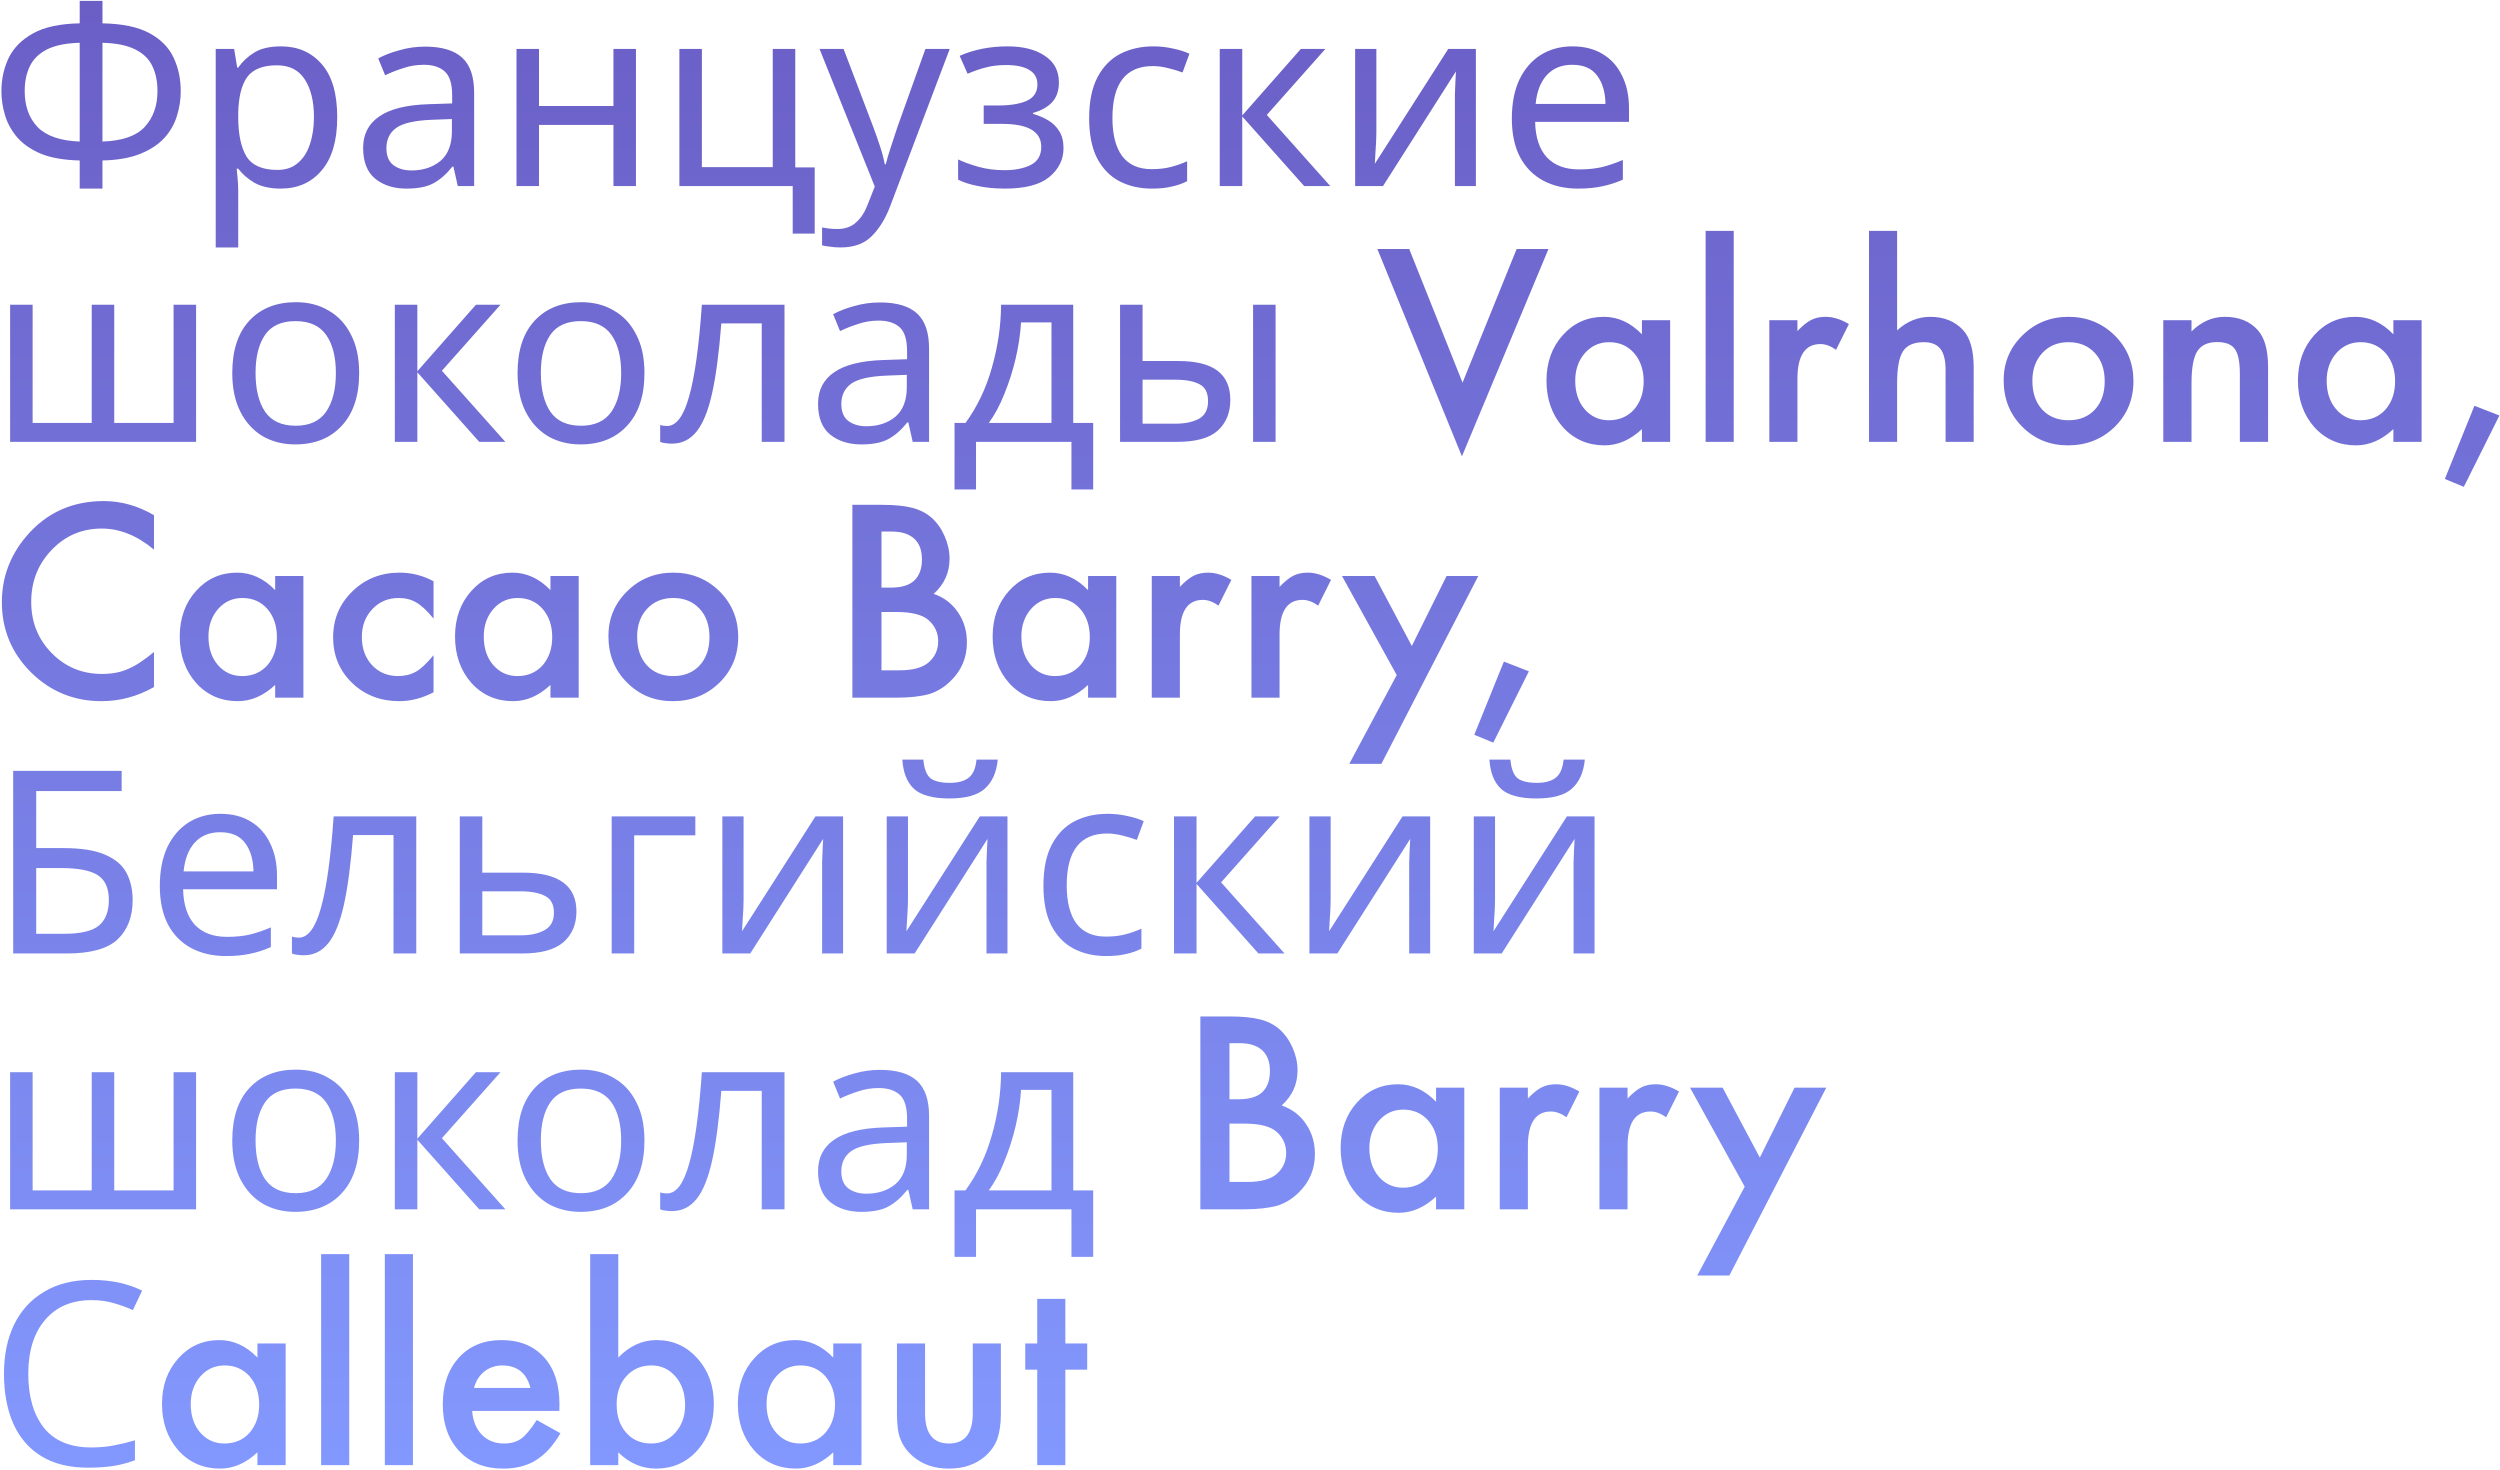 <?xml version="1.0" encoding="UTF-8"?> <svg xmlns="http://www.w3.org/2000/svg" width="1075" height="632" viewBox="0 0 1075 632" fill="none"> <path d="M44.06 10.04C52.567 10.187 59.277 11.58 64.19 14.22C69.103 16.86 72.587 20.38 74.64 24.78C76.693 29.107 77.72 33.947 77.72 39.3C77.72 42.82 77.17 46.34 76.07 49.86C75.043 53.307 73.247 56.46 70.68 59.32C68.113 62.107 64.667 64.38 60.34 66.14C56.013 67.9 50.587 68.853 44.06 69V81.1H34.27V69C27.597 68.853 22.06 67.9 17.66 66.14C13.333 64.307 9.923 61.96 7.43 59.1C4.937 56.167 3.177 52.977 2.15 49.53C1.123 46.083 0.61 42.673 0.61 39.3C0.61 34.093 1.637 29.327 3.69 25C5.817 20.6 9.337 17.043 14.25 14.33C19.163 11.617 25.837 10.187 34.27 10.04V0.36H44.06V10.04ZM34.27 18.4C28.403 18.547 23.71 19.5 20.19 21.26C16.743 23.02 14.287 25.44 12.82 28.52C11.353 31.527 10.62 35.083 10.62 39.19C10.62 45.643 12.49 50.813 16.23 54.7C20.043 58.513 26.057 60.567 34.27 60.86V18.4ZM44.06 60.86C52.567 60.567 58.617 58.477 62.21 54.59C65.877 50.63 67.71 45.497 67.71 39.19C67.71 35.01 66.977 31.417 65.51 28.41C64.043 25.33 61.587 22.947 58.14 21.26C54.693 19.5 50 18.547 44.06 18.4V60.86ZM120.808 19.94C128.068 19.94 133.898 22.47 138.298 27.53C142.772 32.59 145.008 40.217 145.008 50.41C145.008 60.457 142.772 68.083 138.298 73.29C133.898 78.497 128.032 81.1 120.698 81.1C116.152 81.1 112.375 80.257 109.368 78.57C106.435 76.81 104.125 74.793 102.438 72.52H101.778C101.925 73.767 102.072 75.343 102.218 77.25C102.365 79.157 102.438 80.807 102.438 82.2V106.4H92.758V21.04H100.678L101.998 29.07H102.438C104.198 26.503 106.508 24.34 109.368 22.58C112.228 20.82 116.042 19.94 120.808 19.94ZM119.048 28.08C113.035 28.08 108.782 29.767 106.288 33.14C103.868 36.513 102.585 41.647 102.438 48.54V50.41C102.438 57.67 103.612 63.28 105.958 67.24C108.378 71.127 112.815 73.07 119.268 73.07C122.862 73.07 125.795 72.08 128.068 70.1C130.415 68.12 132.138 65.443 133.238 62.07C134.412 58.623 134.998 54.7 134.998 50.3C134.998 43.553 133.678 38.163 131.038 34.13C128.472 30.097 124.475 28.08 119.048 28.08ZM182.764 20.05C189.951 20.05 195.267 21.627 198.714 24.78C202.161 27.933 203.884 32.957 203.884 39.85V80H196.844L194.974 71.64H194.534C191.967 74.867 189.254 77.25 186.394 78.79C183.607 80.33 179.721 81.1 174.734 81.1C169.381 81.1 164.944 79.707 161.424 76.92C157.904 74.06 156.144 69.623 156.144 63.61C156.144 57.743 158.454 53.233 163.074 50.08C167.694 46.853 174.807 45.093 184.414 44.8L194.424 44.47V40.95C194.424 36.037 193.361 32.627 191.234 30.72C189.107 28.813 186.101 27.86 182.214 27.86C179.134 27.86 176.201 28.337 173.414 29.29C170.627 30.17 168.024 31.197 165.604 32.37L162.634 25.11C165.201 23.717 168.244 22.543 171.764 21.59C175.284 20.563 178.951 20.05 182.764 20.05ZM185.624 51.51C178.291 51.803 173.194 52.977 170.334 55.03C167.547 57.083 166.154 59.98 166.154 63.72C166.154 67.02 167.144 69.44 169.124 70.98C171.177 72.52 173.781 73.29 176.934 73.29C181.921 73.29 186.064 71.933 189.364 69.22C192.664 66.433 194.314 62.18 194.314 56.46V51.18L185.624 51.51ZM231.774 21.04V45.57H263.784V21.04H273.464V80H263.784V53.71H231.774V80H222.094V21.04H231.774ZM350.323 100.46H340.863V80H292.133V21.04H301.813V71.86H332.283V21.04H341.963V71.97H350.323V100.46ZM352.395 21.04H362.735L375.495 54.59C376.595 57.523 377.585 60.347 378.465 63.06C379.345 65.7 380.005 68.23 380.445 70.65H380.885C381.325 68.817 382.022 66.433 382.975 63.5C383.928 60.493 384.918 57.487 385.945 54.48L397.935 21.04H408.385L382.975 88.14C380.922 93.713 378.245 98.15 374.945 101.45C371.718 104.75 367.245 106.4 361.525 106.4C359.765 106.4 358.225 106.29 356.905 106.07C355.585 105.923 354.448 105.74 353.495 105.52V97.82C354.302 97.967 355.255 98.113 356.355 98.26C357.528 98.407 358.738 98.48 359.985 98.48C363.358 98.48 366.072 97.527 368.125 95.62C370.252 93.713 371.902 91.183 373.075 88.03L376.155 80.22L352.395 21.04ZM433.219 19.94C439.966 19.94 445.319 21.297 449.279 24.01C453.313 26.65 455.329 30.463 455.329 35.45C455.329 39.043 454.339 41.903 452.359 44.03C450.379 46.083 447.666 47.587 444.219 48.54V48.98C446.566 49.64 448.729 50.557 450.709 51.73C452.689 52.903 454.266 54.443 455.439 56.35C456.686 58.257 457.309 60.713 457.309 63.72C457.309 68.633 455.256 72.777 451.149 76.15C447.116 79.45 440.773 81.1 432.119 81.1C427.866 81.1 424.016 80.733 420.569 80C417.123 79.34 414.263 78.423 411.989 77.25V68.56C414.483 69.733 417.416 70.797 420.789 71.75C424.236 72.703 427.976 73.18 432.009 73.18C436.409 73.18 440.113 72.447 443.119 70.98C446.199 69.44 447.739 66.837 447.739 63.17C447.739 56.57 442.129 53.27 430.909 53.27H422.989V45.35H429.369C434.429 45.35 438.463 44.69 441.469 43.37C444.549 41.977 446.089 39.63 446.089 36.33C446.089 33.543 444.916 31.453 442.569 30.06C440.296 28.667 436.996 27.97 432.669 27.97C429.443 27.97 426.583 28.3 424.089 28.96C421.669 29.547 418.993 30.463 416.059 31.71L412.649 24.01C418.809 21.297 425.666 19.94 433.219 19.94ZM495.285 81.1C490.078 81.1 485.422 80.037 481.315 77.91C477.282 75.783 474.092 72.483 471.745 68.01C469.472 63.537 468.335 57.817 468.335 50.85C468.335 43.59 469.545 37.687 471.965 33.14C474.385 28.593 477.648 25.257 481.755 23.13C485.935 21.003 490.665 19.94 495.945 19.94C498.952 19.94 501.848 20.27 504.635 20.93C507.422 21.517 509.695 22.25 511.455 23.13L508.485 31.16C506.725 30.5 504.672 29.877 502.325 29.29C499.978 28.703 497.778 28.41 495.725 28.41C484.138 28.41 478.345 35.853 478.345 50.74C478.345 57.853 479.738 63.317 482.525 67.13C485.385 70.87 489.602 72.74 495.175 72.74C498.402 72.74 501.225 72.41 503.645 71.75C506.138 71.09 508.412 70.283 510.465 69.33V77.91C508.485 78.937 506.285 79.707 503.865 80.22C501.518 80.807 498.658 81.1 495.285 81.1ZM559.357 21.04H569.917L544.727 49.42L572.007 80H560.787L534.167 50.08V80H524.487V21.04H534.167V49.64L559.357 21.04ZM591.839 57.01C591.839 57.89 591.803 59.21 591.729 60.97C591.656 62.73 591.546 64.49 591.399 66.25C591.326 68.01 591.253 69.403 591.179 70.43L622.749 21.04H634.629V80H625.609V45.24C625.609 44.067 625.609 42.527 625.609 40.62C625.683 38.713 625.756 36.843 625.829 35.01C625.903 33.103 625.976 31.673 626.049 30.72L594.699 80H582.709V21.04H591.839V57.01ZM676.163 19.94C681.223 19.94 685.55 21.04 689.143 23.24C692.81 25.44 695.596 28.557 697.503 32.59C699.483 36.55 700.473 41.207 700.473 46.56V52.39H660.103C660.25 59.063 661.936 64.16 665.163 67.68C668.463 71.127 673.046 72.85 678.913 72.85C682.653 72.85 685.953 72.52 688.813 71.86C691.746 71.127 694.753 70.1 697.833 68.78V77.25C694.826 78.57 691.856 79.523 688.923 80.11C685.99 80.77 682.506 81.1 678.473 81.1C672.9 81.1 667.95 79.963 663.623 77.69C659.37 75.417 656.033 72.043 653.613 67.57C651.266 63.023 650.093 57.487 650.093 50.96C650.093 44.507 651.156 38.97 653.283 34.35C655.483 29.73 658.526 26.173 662.413 23.68C666.373 21.187 670.956 19.94 676.163 19.94ZM676.053 27.86C671.433 27.86 667.766 29.363 665.053 32.37C662.413 35.303 660.836 39.41 660.323 44.69H690.353C690.28 39.703 689.106 35.67 686.833 32.59C684.56 29.437 680.966 27.86 676.053 27.86ZM84.32 131.04V190H4.35V131.04H14.03V181.86H39.44V131.04H49.12V181.86H74.64V131.04H84.32ZM154.438 160.41C154.438 170.163 151.945 177.717 146.958 183.07C142.045 188.423 135.371 191.1 126.938 191.1C121.731 191.1 117.075 189.927 112.968 187.58C108.935 185.16 105.745 181.677 103.398 177.13C101.051 172.51 99.878 166.937 99.878 160.41C99.878 150.657 102.335 143.14 107.248 137.86C112.161 132.58 118.835 129.94 127.268 129.94C132.621 129.94 137.315 131.15 141.348 133.57C145.455 135.917 148.645 139.363 150.918 143.91C153.265 148.383 154.438 153.883 154.438 160.41ZM109.888 160.41C109.888 167.377 111.245 172.913 113.958 177.02C116.745 181.053 121.145 183.07 127.158 183.07C133.098 183.07 137.461 181.053 140.248 177.02C143.035 172.913 144.428 167.377 144.428 160.41C144.428 153.443 143.035 147.98 140.248 144.02C137.461 140.06 133.061 138.08 127.048 138.08C121.035 138.08 116.671 140.06 113.958 144.02C111.245 147.98 109.888 153.443 109.888 160.41ZM204.65 131.04H215.21L190.02 159.42L217.3 190H206.08L179.46 160.08V190H169.78V131.04H179.46V159.64L204.65 131.04ZM277.114 160.41C277.114 170.163 274.621 177.717 269.634 183.07C264.721 188.423 258.047 191.1 249.614 191.1C244.407 191.1 239.751 189.927 235.644 187.58C231.611 185.16 228.421 181.677 226.074 177.13C223.727 172.51 222.554 166.937 222.554 160.41C222.554 150.657 225.011 143.14 229.924 137.86C234.837 132.58 241.511 129.94 249.944 129.94C255.297 129.94 259.991 131.15 264.024 133.57C268.131 135.917 271.321 139.363 273.594 143.91C275.941 148.383 277.114 153.883 277.114 160.41ZM232.564 160.41C232.564 167.377 233.921 172.913 236.634 177.02C239.421 181.053 243.821 183.07 249.834 183.07C255.774 183.07 260.137 181.053 262.924 177.02C265.711 172.913 267.104 167.377 267.104 160.41C267.104 153.443 265.711 147.98 262.924 144.02C260.137 140.06 255.737 138.08 249.724 138.08C243.711 138.08 239.347 140.06 236.634 144.02C233.921 147.98 232.564 153.443 232.564 160.41ZM337.335 190H327.545V139.07H310.165C309.212 151.463 307.892 161.473 306.205 169.1C304.519 176.653 302.282 182.153 299.495 185.6C296.709 189.047 293.189 190.77 288.935 190.77C287.982 190.77 287.029 190.697 286.075 190.55C285.195 190.477 284.462 190.293 283.875 190V182.74C284.315 182.887 284.792 182.997 285.305 183.07C285.819 183.143 286.332 183.18 286.845 183.18C290.805 183.18 293.959 178.963 296.305 170.53C298.725 162.097 300.559 148.933 301.805 131.04H337.335V190ZM378.379 130.05C385.566 130.05 390.883 131.627 394.329 134.78C397.776 137.933 399.499 142.957 399.499 149.85V190H392.459L390.589 181.64H390.149C387.583 184.867 384.869 187.25 382.009 188.79C379.223 190.33 375.336 191.1 370.349 191.1C364.996 191.1 360.559 189.707 357.039 186.92C353.519 184.06 351.759 179.623 351.759 173.61C351.759 167.743 354.069 163.233 358.689 160.08C363.309 156.853 370.423 155.093 380.029 154.8L390.039 154.47V150.95C390.039 146.037 388.976 142.627 386.849 140.72C384.723 138.813 381.716 137.86 377.829 137.86C374.749 137.86 371.816 138.337 369.029 139.29C366.243 140.17 363.639 141.197 361.219 142.37L358.249 135.11C360.816 133.717 363.859 132.543 367.379 131.59C370.899 130.563 374.566 130.05 378.379 130.05ZM381.239 161.51C373.906 161.803 368.809 162.977 365.949 165.03C363.163 167.083 361.769 169.98 361.769 173.72C361.769 177.02 362.759 179.44 364.739 180.98C366.793 182.52 369.396 183.29 372.549 183.29C377.536 183.29 381.679 181.933 384.979 179.22C388.279 176.433 389.929 172.18 389.929 166.46V161.18L381.239 161.51ZM461.489 131.04V181.86H470.069V210.46H460.719V190H419.689V210.46H410.449V181.86H415.179C420.239 174.893 424.016 166.973 426.509 158.1C429.076 149.153 430.396 140.133 430.469 131.04H461.489ZM439.049 138.63C438.756 143.617 437.986 148.787 436.739 154.14C435.493 159.42 433.879 164.48 431.899 169.32C429.993 174.16 427.756 178.34 425.189 181.86H452.139V138.63H439.049ZM481.625 190V131.04H491.305V155.24H506.595C514.222 155.24 519.869 156.633 523.535 159.42C527.202 162.207 529.035 166.387 529.035 171.96C529.035 177.46 527.239 181.86 523.645 185.16C520.052 188.387 514.222 190 506.155 190H481.625ZM538.825 190V131.04H548.505V190H538.825ZM505.275 182.19C509.455 182.19 512.865 181.493 515.505 180.1C518.145 178.633 519.465 176.103 519.465 172.51C519.465 168.917 518.255 166.497 515.835 165.25C513.415 163.93 509.932 163.27 505.385 163.27H491.305V182.19H505.275ZM605.962 107.07L628.896 164.541L652.153 107.07H665.85L628.628 196.23L592.266 107.07H605.962ZM706.025 137.686H718.164V190H706.025V184.521C701.048 189.176 695.695 191.504 689.966 191.504C682.733 191.504 676.753 188.89 672.026 183.662C667.336 178.327 664.99 171.667 664.99 163.682C664.99 155.84 667.336 149.305 672.026 144.077C676.717 138.849 682.59 136.235 689.644 136.235C695.731 136.235 701.191 138.742 706.025 143.755V137.686ZM677.344 163.682C677.344 168.695 678.687 172.777 681.372 175.928C684.129 179.115 687.603 180.708 691.792 180.708C696.268 180.708 699.884 179.168 702.642 176.089C705.399 172.902 706.777 168.856 706.777 163.95C706.777 159.045 705.399 154.998 702.642 151.812C699.884 148.696 696.304 147.139 691.899 147.139C687.746 147.139 684.272 148.714 681.479 151.865C678.722 155.052 677.344 158.991 677.344 163.682ZM745.503 99.282V190H733.418V99.282H745.503ZM760.811 137.686H772.896V142.358C775.116 140.031 777.085 138.438 778.804 137.578C780.558 136.683 782.635 136.235 785.034 136.235C788.221 136.235 791.551 137.274 795.024 139.351L789.492 150.415C787.201 148.768 784.963 147.944 782.778 147.944C776.19 147.944 772.896 152.922 772.896 162.876V190H760.811V137.686ZM803.672 99.282H815.757V142.036C820.054 138.169 824.798 136.235 829.99 136.235C835.898 136.235 840.625 138.151 844.17 141.982C847.178 145.312 848.682 150.63 848.682 157.935V190H836.597V159.062C836.597 154.873 835.845 151.847 834.341 149.985C832.873 148.088 830.492 147.139 827.197 147.139C822.972 147.139 820 148.446 818.281 151.06C816.598 153.709 815.757 158.257 815.757 164.702V190H803.672V99.282ZM861.572 163.467C861.572 155.911 864.276 149.484 869.683 144.185C875.09 138.885 881.678 136.235 889.448 136.235C897.254 136.235 903.879 138.903 909.321 144.238C914.692 149.574 917.378 156.126 917.378 163.896C917.378 171.738 914.674 178.309 909.268 183.608C903.825 188.872 897.147 191.504 889.233 191.504C881.392 191.504 874.821 188.818 869.521 183.447C864.222 178.148 861.572 171.488 861.572 163.467ZM873.926 163.682C873.926 168.91 875.322 173.045 878.115 176.089C880.98 179.168 884.757 180.708 889.448 180.708C894.175 180.708 897.952 179.186 900.781 176.143C903.61 173.099 905.024 169.035 905.024 163.95C905.024 158.866 903.61 154.801 900.781 151.758C897.917 148.678 894.139 147.139 889.448 147.139C884.829 147.139 881.087 148.678 878.223 151.758C875.358 154.837 873.926 158.812 873.926 163.682ZM930.215 137.686H942.354V142.52C946.579 138.33 951.341 136.235 956.641 136.235C962.728 136.235 967.472 138.151 970.874 141.982C973.81 145.241 975.278 150.558 975.278 157.935V190H963.14V160.781C963.14 155.625 962.424 152.062 960.991 150.093C959.595 148.088 957.052 147.085 953.364 147.085C949.354 147.085 946.507 148.41 944.824 151.06C943.177 153.674 942.354 158.239 942.354 164.756V190H930.215V137.686ZM1029.15 137.686H1041.29V190H1029.15V184.521C1024.17 189.176 1018.82 191.504 1013.09 191.504C1005.86 191.504 999.878 188.89 995.151 183.662C990.461 178.327 988.115 171.667 988.115 163.682C988.115 155.84 990.461 149.305 995.151 144.077C999.842 138.849 1005.71 136.235 1012.77 136.235C1018.86 136.235 1024.32 138.742 1029.15 143.755V137.686ZM1000.47 163.682C1000.47 168.695 1001.81 172.777 1004.5 175.928C1007.25 179.115 1010.73 180.708 1014.92 180.708C1019.39 180.708 1023.01 179.168 1025.77 176.089C1028.52 172.902 1029.9 168.856 1029.9 163.95C1029.9 159.045 1028.52 154.998 1025.77 151.812C1023.01 148.696 1019.43 147.139 1015.02 147.139C1010.87 147.139 1007.4 148.714 1004.6 151.865C1001.85 155.052 1000.47 158.991 1000.47 163.682ZM1064.01 174.478L1074.75 178.667L1059.44 209.336L1051.28 205.952L1064.01 174.478ZM66.221 221.528V236.353C58.988 230.301 51.504 227.275 43.77 227.275C35.247 227.275 28.068 230.337 22.231 236.46C16.359 242.547 13.423 249.995 13.423 258.804C13.423 267.505 16.359 274.845 22.231 280.825C28.104 286.805 35.301 289.795 43.823 289.795C48.227 289.795 51.969 289.079 55.049 287.646C56.768 286.93 58.54 285.964 60.366 284.746C62.228 283.529 64.18 282.061 66.221 280.342V295.435C59.059 299.481 51.54 301.504 43.662 301.504C31.81 301.504 21.694 297.368 13.315 289.097C4.972 280.754 0.801 270.692 0.801 258.911C0.801 248.348 4.292 238.931 11.274 230.659C19.868 220.526 30.986 215.459 44.629 215.459C52.077 215.459 59.274 217.482 66.221 221.528ZM118.32 247.686H130.459V300H118.32V294.521C113.343 299.176 107.99 301.504 102.261 301.504C95.028 301.504 89.048 298.89 84.321 293.662C79.63 288.327 77.285 281.667 77.285 273.682C77.285 265.84 79.63 259.305 84.321 254.077C89.012 248.849 94.884 246.235 101.938 246.235C108.026 246.235 113.486 248.742 118.32 253.755V247.686ZM89.639 273.682C89.639 278.695 90.981 282.777 93.667 285.928C96.424 289.115 99.897 290.708 104.087 290.708C108.563 290.708 112.179 289.168 114.937 286.089C117.694 282.902 119.072 278.856 119.072 273.95C119.072 269.045 117.694 264.998 114.937 261.812C112.179 258.696 108.599 257.139 104.194 257.139C100.041 257.139 96.567 258.714 93.774 261.865C91.017 265.052 89.639 268.991 89.639 273.682ZM186.426 249.941V266.001C183.669 262.635 181.198 260.326 179.014 259.072C176.865 257.783 174.341 257.139 171.44 257.139C166.893 257.139 163.115 258.732 160.107 261.919C157.1 265.106 155.596 269.098 155.596 273.896C155.596 278.802 157.046 282.83 159.946 285.981C162.882 289.132 166.624 290.708 171.172 290.708C174.072 290.708 176.632 290.081 178.853 288.828C181.001 287.611 183.525 285.247 186.426 281.738V297.69C181.52 300.233 176.615 301.504 171.709 301.504C163.617 301.504 156.849 298.89 151.406 293.662C145.964 288.398 143.242 281.864 143.242 274.058C143.242 266.252 145.999 259.663 151.514 254.292C157.028 248.921 163.796 246.235 171.816 246.235C176.973 246.235 181.842 247.471 186.426 249.941ZM236.699 247.686H248.838V300H236.699V294.521C231.722 299.176 226.369 301.504 220.64 301.504C213.407 301.504 207.427 298.89 202.7 293.662C198.009 288.327 195.664 281.667 195.664 273.682C195.664 265.84 198.009 259.305 202.7 254.077C207.391 248.849 213.263 246.235 220.317 246.235C226.405 246.235 231.865 248.742 236.699 253.755V247.686ZM208.018 273.682C208.018 278.695 209.36 282.777 212.046 285.928C214.803 289.115 218.276 290.708 222.466 290.708C226.942 290.708 230.558 289.168 233.315 286.089C236.073 282.902 237.451 278.856 237.451 273.95C237.451 269.045 236.073 264.998 233.315 261.812C230.558 258.696 226.978 257.139 222.573 257.139C218.42 257.139 214.946 258.714 212.153 261.865C209.396 265.052 208.018 268.991 208.018 273.682ZM261.621 273.467C261.621 265.911 264.325 259.484 269.731 254.185C275.138 248.885 281.727 246.235 289.497 246.235C297.303 246.235 303.927 248.903 309.37 254.238C314.741 259.574 317.427 266.126 317.427 273.896C317.427 281.738 314.723 288.309 309.316 293.608C303.874 298.872 297.196 301.504 289.282 301.504C281.44 301.504 274.87 298.818 269.57 293.447C264.271 288.148 261.621 281.488 261.621 273.467ZM273.975 273.682C273.975 278.91 275.371 283.045 278.164 286.089C281.029 289.168 284.806 290.708 289.497 290.708C294.224 290.708 298.001 289.186 300.83 286.143C303.659 283.099 305.073 279.035 305.073 273.95C305.073 268.866 303.659 264.801 300.83 261.758C297.965 258.678 294.188 257.139 289.497 257.139C284.878 257.139 281.136 258.678 278.271 261.758C275.407 264.837 273.975 268.812 273.975 273.682ZM366.519 300V217.07H378.979C384.53 217.07 388.952 217.5 392.246 218.359C395.576 219.219 398.387 220.669 400.679 222.71C403.006 224.823 404.85 227.454 406.211 230.605C407.607 233.792 408.306 237.015 408.306 240.273C408.306 246.217 406.032 251.248 401.484 255.366C405.889 256.87 409.362 259.502 411.904 263.262C414.482 266.986 415.771 271.318 415.771 276.26C415.771 282.741 413.48 288.219 408.896 292.695C406.139 295.452 403.042 297.368 399.604 298.442C395.845 299.481 391.136 300 385.479 300H366.519ZM379.033 252.681H382.954C387.609 252.681 391.011 251.66 393.159 249.619C395.343 247.542 396.436 244.499 396.436 240.488C396.436 236.585 395.326 233.631 393.105 231.626C390.885 229.585 387.663 228.564 383.438 228.564H379.033V252.681ZM379.033 288.237H386.768C392.425 288.237 396.579 287.127 399.229 284.907C402.021 282.508 403.418 279.465 403.418 275.776C403.418 272.196 402.075 269.188 399.39 266.753C396.776 264.354 392.103 263.154 385.371 263.154H379.033V288.237ZM467.871 247.686H480.01V300H467.871V294.521C462.894 299.176 457.541 301.504 451.812 301.504C444.578 301.504 438.599 298.89 433.872 293.662C429.181 288.327 426.836 281.667 426.836 273.682C426.836 265.84 429.181 259.305 433.872 254.077C438.563 248.849 444.435 246.235 451.489 246.235C457.576 246.235 463.037 248.742 467.871 253.755V247.686ZM439.189 273.682C439.189 278.695 440.532 282.777 443.218 285.928C445.975 289.115 449.448 290.708 453.638 290.708C458.114 290.708 461.73 289.168 464.487 286.089C467.244 282.902 468.623 278.856 468.623 273.95C468.623 269.045 467.244 264.998 464.487 261.812C461.73 258.696 458.149 257.139 453.745 257.139C449.591 257.139 446.118 258.714 443.325 261.865C440.568 265.052 439.189 268.991 439.189 273.682ZM495.264 247.686H507.349V252.358C509.569 250.031 511.538 248.438 513.257 247.578C515.011 246.683 517.088 246.235 519.487 246.235C522.674 246.235 526.004 247.274 529.478 249.351L523.945 260.415C521.654 258.768 519.416 257.944 517.231 257.944C510.643 257.944 507.349 262.922 507.349 272.876V300H495.264V247.686ZM538.125 247.686H550.21V252.358C552.43 250.031 554.399 248.438 556.118 247.578C557.873 246.683 559.95 246.235 562.349 246.235C565.535 246.235 568.866 247.274 572.339 249.351L566.807 260.415C564.515 258.768 562.277 257.944 560.093 257.944C553.504 257.944 550.21 262.922 550.21 272.876V300H538.125V247.686ZM600.591 290.278L577.065 247.686H591.084L607.09 277.764L622.021 247.686H635.664L593.984 328.467H580.181L600.591 290.278ZM646.675 284.478L657.417 288.667L642.109 319.336L633.945 315.952L646.675 284.478ZM5.67 410V331.46H52.31V340.15H15.57V364.68H27.23C35.077 364.68 41.163 365.67 45.49 367.65C49.817 369.557 52.823 372.197 54.51 375.57C56.197 378.87 57.04 382.683 57.04 387.01C57.04 394.197 54.877 399.843 50.55 403.95C46.223 407.983 38.927 410 28.66 410H5.67ZM27.67 401.53C34.71 401.53 39.66 400.357 42.52 398.01C45.38 395.59 46.81 391.923 46.81 387.01C46.81 381.95 45.233 378.393 42.08 376.34C38.927 374.287 33.573 373.26 26.02 373.26H15.57V401.53H27.67ZM94.796 349.94C99.856 349.94 104.182 351.04 107.776 353.24C111.442 355.44 114.229 358.557 116.136 362.59C118.116 366.55 119.106 371.207 119.106 376.56V382.39H78.736C78.882 389.063 80.569 394.16 83.796 397.68C87.096 401.127 91.679 402.85 97.546 402.85C101.286 402.85 104.586 402.52 107.446 401.86C110.379 401.127 113.386 400.1 116.466 398.78V407.25C113.459 408.57 110.489 409.523 107.556 410.11C104.622 410.77 101.139 411.1 97.106 411.1C91.532 411.1 86.582 409.963 82.256 407.69C78.002 405.417 74.666 402.043 72.246 397.57C69.899 393.023 68.726 387.487 68.726 380.96C68.726 374.507 69.789 368.97 71.916 364.35C74.116 359.73 77.159 356.173 81.046 353.68C85.006 351.187 89.589 349.94 94.796 349.94ZM94.686 357.86C90.066 357.86 86.399 359.363 83.686 362.37C81.046 365.303 79.469 369.41 78.956 374.69H108.986C108.912 369.703 107.739 365.67 105.466 362.59C103.192 359.437 99.599 357.86 94.686 357.86ZM178.996 410H169.206V359.07H151.826C150.872 371.463 149.552 381.473 147.866 389.1C146.179 396.653 143.942 402.153 141.156 405.6C138.369 409.047 134.849 410.77 130.596 410.77C129.642 410.77 128.689 410.697 127.736 410.55C126.856 410.477 126.122 410.293 125.536 410V402.74C125.976 402.887 126.452 402.997 126.966 403.07C127.479 403.143 127.992 403.18 128.506 403.18C132.466 403.18 135.619 398.963 137.966 390.53C140.386 382.097 142.219 368.933 143.466 351.04H178.996V410ZM224.879 375.24C240.206 375.24 247.869 380.813 247.869 391.96C247.869 397.46 245.999 401.86 242.259 405.16C238.519 408.387 232.579 410 224.439 410H197.709V351.04H207.389V375.24H224.879ZM238.189 392.51C238.189 388.917 236.906 386.497 234.339 385.25C231.846 383.93 228.326 383.27 223.779 383.27H207.389V402.19H223.999C228.106 402.19 231.479 401.457 234.119 399.99C236.833 398.523 238.189 396.03 238.189 392.51ZM298.992 351.04V359.18H272.702V410H263.022V351.04H298.992ZM319.74 387.01C319.74 387.89 319.703 389.21 319.63 390.97C319.556 392.73 319.446 394.49 319.3 396.25C319.226 398.01 319.153 399.403 319.08 400.43L350.65 351.04H362.53V410H353.51V375.24C353.51 374.067 353.51 372.527 353.51 370.62C353.583 368.713 353.656 366.843 353.73 365.01C353.803 363.103 353.876 361.673 353.95 360.72L322.6 410H310.61V351.04H319.74V387.01ZM429.033 326.62C428.52 332.12 426.65 336.3 423.423 339.16C420.27 341.947 415.21 343.34 408.243 343.34C401.057 343.34 395.96 341.947 392.953 339.16C390.02 336.373 388.37 332.193 388.003 326.62H397.023C397.39 330.58 398.417 333.257 400.103 334.65C401.863 335.97 404.65 336.63 408.463 336.63C411.837 336.63 414.477 335.933 416.383 334.54C418.363 333.073 419.537 330.433 419.903 326.62H429.033ZM390.423 387.01C390.423 387.89 390.387 389.21 390.313 390.97C390.24 392.73 390.13 394.49 389.983 396.25C389.91 398.01 389.837 399.403 389.763 400.43L421.333 351.04H433.213V410H424.193V375.24C424.193 374.067 424.193 372.527 424.193 370.62C424.267 368.713 424.34 366.843 424.413 365.01C424.487 363.103 424.56 361.673 424.633 360.72L393.283 410H381.293V351.04H390.423V387.01ZM475.627 411.1C470.42 411.1 465.764 410.037 461.657 407.91C457.624 405.783 454.434 402.483 452.087 398.01C449.814 393.537 448.677 387.817 448.677 380.85C448.677 373.59 449.887 367.687 452.307 363.14C454.727 358.593 457.99 355.257 462.097 353.13C466.277 351.003 471.007 349.94 476.287 349.94C479.294 349.94 482.19 350.27 484.977 350.93C487.764 351.517 490.037 352.25 491.797 353.13L488.827 361.16C487.067 360.5 485.014 359.877 482.667 359.29C480.32 358.703 478.12 358.41 476.067 358.41C464.48 358.41 458.687 365.853 458.687 380.74C458.687 387.853 460.08 393.317 462.867 397.13C465.727 400.87 469.944 402.74 475.517 402.74C478.744 402.74 481.567 402.41 483.987 401.75C486.48 401.09 488.754 400.283 490.807 399.33V407.91C488.827 408.937 486.627 409.707 484.207 410.22C481.86 410.807 479 411.1 475.627 411.1ZM539.699 351.04H550.259L525.069 379.42L552.349 410H541.129L514.509 380.08V410H504.829V351.04H514.509V379.64L539.699 351.04ZM572.181 387.01C572.181 387.89 572.145 389.21 572.071 390.97C571.998 392.73 571.888 394.49 571.741 396.25C571.668 398.01 571.595 399.403 571.521 400.43L603.091 351.04H614.971V410H605.951V375.24C605.951 374.067 605.951 372.527 605.951 370.62C606.025 368.713 606.098 366.843 606.171 365.01C606.245 363.103 606.318 361.673 606.391 360.72L575.041 410H563.051V351.04H572.181V387.01ZM681.475 326.62C680.961 332.12 679.091 336.3 675.865 339.16C672.711 341.947 667.651 343.34 660.685 343.34C653.498 343.34 648.401 341.947 645.395 339.16C642.461 336.373 640.811 332.193 640.445 326.62H649.465C649.831 330.58 650.858 333.257 652.545 334.65C654.305 335.97 657.091 336.63 660.905 336.63C664.278 336.63 666.918 335.933 668.825 334.54C670.805 333.073 671.978 330.433 672.345 326.62H681.475ZM642.865 387.01C642.865 387.89 642.828 389.21 642.755 390.97C642.681 392.73 642.571 394.49 642.425 396.25C642.351 398.01 642.278 399.403 642.205 400.43L673.775 351.04H685.655V410H676.635V375.24C676.635 374.067 676.635 372.527 676.635 370.62C676.708 368.713 676.781 366.843 676.855 365.01C676.928 363.103 677.001 361.673 677.075 360.72L645.725 410H633.735V351.04H642.865V387.01ZM84.32 461.04V520H4.35V461.04H14.03V511.86H39.44V461.04H49.12V511.86H74.64V461.04H84.32ZM154.438 490.41C154.438 500.163 151.945 507.717 146.958 513.07C142.045 518.423 135.371 521.1 126.938 521.1C121.731 521.1 117.075 519.927 112.968 517.58C108.935 515.16 105.745 511.677 103.398 507.13C101.051 502.51 99.878 496.937 99.878 490.41C99.878 480.657 102.335 473.14 107.248 467.86C112.161 462.58 118.835 459.94 127.268 459.94C132.621 459.94 137.315 461.15 141.348 463.57C145.455 465.917 148.645 469.363 150.918 473.91C153.265 478.383 154.438 483.883 154.438 490.41ZM109.888 490.41C109.888 497.377 111.245 502.913 113.958 507.02C116.745 511.053 121.145 513.07 127.158 513.07C133.098 513.07 137.461 511.053 140.248 507.02C143.035 502.913 144.428 497.377 144.428 490.41C144.428 483.443 143.035 477.98 140.248 474.02C137.461 470.06 133.061 468.08 127.048 468.08C121.035 468.08 116.671 470.06 113.958 474.02C111.245 477.98 109.888 483.443 109.888 490.41ZM204.65 461.04H215.21L190.02 489.42L217.3 520H206.08L179.46 490.08V520H169.78V461.04H179.46V489.64L204.65 461.04ZM277.114 490.41C277.114 500.163 274.621 507.717 269.634 513.07C264.721 518.423 258.047 521.1 249.614 521.1C244.407 521.1 239.751 519.927 235.644 517.58C231.611 515.16 228.421 511.677 226.074 507.13C223.727 502.51 222.554 496.937 222.554 490.41C222.554 480.657 225.011 473.14 229.924 467.86C234.837 462.58 241.511 459.94 249.944 459.94C255.297 459.94 259.991 461.15 264.024 463.57C268.131 465.917 271.321 469.363 273.594 473.91C275.941 478.383 277.114 483.883 277.114 490.41ZM232.564 490.41C232.564 497.377 233.921 502.913 236.634 507.02C239.421 511.053 243.821 513.07 249.834 513.07C255.774 513.07 260.137 511.053 262.924 507.02C265.711 502.913 267.104 497.377 267.104 490.41C267.104 483.443 265.711 477.98 262.924 474.02C260.137 470.06 255.737 468.08 249.724 468.08C243.711 468.08 239.347 470.06 236.634 474.02C233.921 477.98 232.564 483.443 232.564 490.41ZM337.335 520H327.545V469.07H310.165C309.212 481.463 307.892 491.473 306.205 499.1C304.519 506.653 302.282 512.153 299.495 515.6C296.709 519.047 293.189 520.77 288.935 520.77C287.982 520.77 287.029 520.697 286.075 520.55C285.195 520.477 284.462 520.293 283.875 520V512.74C284.315 512.887 284.792 512.997 285.305 513.07C285.819 513.143 286.332 513.18 286.845 513.18C290.805 513.18 293.959 508.963 296.305 500.53C298.725 492.097 300.559 478.933 301.805 461.04H337.335V520ZM378.379 460.05C385.566 460.05 390.883 461.627 394.329 464.78C397.776 467.933 399.499 472.957 399.499 479.85V520H392.459L390.589 511.64H390.149C387.583 514.867 384.869 517.25 382.009 518.79C379.223 520.33 375.336 521.1 370.349 521.1C364.996 521.1 360.559 519.707 357.039 516.92C353.519 514.06 351.759 509.623 351.759 503.61C351.759 497.743 354.069 493.233 358.689 490.08C363.309 486.853 370.423 485.093 380.029 484.8L390.039 484.47V480.95C390.039 476.037 388.976 472.627 386.849 470.72C384.723 468.813 381.716 467.86 377.829 467.86C374.749 467.86 371.816 468.337 369.029 469.29C366.243 470.17 363.639 471.197 361.219 472.37L358.249 465.11C360.816 463.717 363.859 462.543 367.379 461.59C370.899 460.563 374.566 460.05 378.379 460.05ZM381.239 491.51C373.906 491.803 368.809 492.977 365.949 495.03C363.163 497.083 361.769 499.98 361.769 503.72C361.769 507.02 362.759 509.44 364.739 510.98C366.793 512.52 369.396 513.29 372.549 513.29C377.536 513.29 381.679 511.933 384.979 509.22C388.279 506.433 389.929 502.18 389.929 496.46V491.18L381.239 491.51ZM461.489 461.04V511.86H470.069V540.46H460.719V520H419.689V540.46H410.449V511.86H415.179C420.239 504.893 424.016 496.973 426.509 488.1C429.076 479.153 430.396 470.133 430.469 461.04H461.489ZM439.049 468.63C438.756 473.617 437.986 478.787 436.739 484.14C435.493 489.42 433.879 494.48 431.899 499.32C429.993 504.16 427.756 508.34 425.189 511.86H452.139V468.63H439.049ZM516.157 520V437.07H528.618C534.168 437.07 538.59 437.5 541.885 438.359C545.215 439.219 548.026 440.669 550.317 442.71C552.645 444.823 554.489 447.454 555.85 450.605C557.246 453.792 557.944 457.015 557.944 460.273C557.944 466.217 555.671 471.248 551.123 475.366C555.527 476.87 559.001 479.502 561.543 483.262C564.121 486.986 565.41 491.318 565.41 496.26C565.41 502.741 563.118 508.219 558.535 512.695C555.778 515.452 552.681 517.368 549.243 518.442C545.483 519.481 540.775 520 535.117 520H516.157ZM528.672 472.681H532.593C537.248 472.681 540.649 471.66 542.798 469.619C544.982 467.542 546.074 464.499 546.074 460.488C546.074 456.585 544.964 453.631 542.744 451.626C540.524 449.585 537.301 448.564 533.076 448.564H528.672V472.681ZM528.672 508.237H536.406C542.064 508.237 546.217 507.127 548.867 504.907C551.66 502.508 553.057 499.465 553.057 495.776C553.057 492.196 551.714 489.188 549.028 486.753C546.414 484.354 541.742 483.154 535.01 483.154H528.672V508.237ZM617.51 467.686H629.648V520H617.51V514.521C612.533 519.176 607.179 521.504 601.45 521.504C594.217 521.504 588.237 518.89 583.511 513.662C578.82 508.327 576.475 501.667 576.475 493.682C576.475 485.84 578.82 479.305 583.511 474.077C588.201 468.849 594.074 466.235 601.128 466.235C607.215 466.235 612.676 468.742 617.51 473.755V467.686ZM588.828 493.682C588.828 498.695 590.171 502.777 592.856 505.928C595.614 509.115 599.087 510.708 603.276 510.708C607.752 510.708 611.369 509.168 614.126 506.089C616.883 502.902 618.262 498.856 618.262 493.95C618.262 489.045 616.883 484.998 614.126 481.812C611.369 478.696 607.788 477.139 603.384 477.139C599.23 477.139 595.757 478.714 592.964 481.865C590.207 485.052 588.828 488.991 588.828 493.682ZM644.902 467.686H656.987V472.358C659.207 470.031 661.177 468.438 662.896 467.578C664.65 466.683 666.727 466.235 669.126 466.235C672.313 466.235 675.643 467.274 679.116 469.351L673.584 480.415C671.292 478.768 669.054 477.944 666.87 477.944C660.282 477.944 656.987 482.922 656.987 492.876V520H644.902V467.686ZM687.764 467.686H699.849V472.358C702.069 470.031 704.038 468.438 705.757 467.578C707.511 466.683 709.588 466.235 711.987 466.235C715.174 466.235 718.504 467.274 721.978 469.351L716.445 480.415C714.154 478.768 711.916 477.944 709.731 477.944C703.143 477.944 699.849 482.922 699.849 492.876V520H687.764V467.686ZM750.229 510.278L726.704 467.686H740.723L756.729 497.764L771.66 467.686H785.303L743.623 548.467H729.819L750.229 510.278ZM39.33 559.05C30.897 559.05 24.26 561.873 19.42 567.52C14.58 573.167 12.16 580.903 12.16 590.73C12.16 600.483 14.397 608.22 18.87 613.94C23.417 619.587 30.2 622.41 39.22 622.41C42.667 622.41 45.93 622.117 49.01 621.53C52.09 620.943 55.097 620.21 58.03 619.33V627.91C55.097 629.01 52.053 629.817 48.9 630.33C45.82 630.843 42.117 631.1 37.79 631.1C29.797 631.1 23.123 629.45 17.77 626.15C12.417 622.85 8.383 618.157 5.67 612.07C3.03 605.983 1.71 598.833 1.71 590.62C1.71 582.7 3.14 575.733 6 569.72C8.933 563.633 13.223 558.903 18.87 555.53C24.517 552.083 31.373 550.36 39.44 550.36C47.727 550.36 54.95 551.9 61.11 554.98L57.15 563.34C54.73 562.24 52.017 561.25 49.01 560.37C46.077 559.49 42.85 559.05 39.33 559.05ZM110.693 577.686H122.832V630H110.693V624.521C105.716 629.176 100.363 631.504 94.634 631.504C87.401 631.504 81.421 628.89 76.694 623.662C72.004 618.327 69.658 611.667 69.658 603.682C69.658 595.84 72.004 589.305 76.694 584.077C81.385 578.849 87.257 576.235 94.311 576.235C100.399 576.235 105.859 578.742 110.693 583.755V577.686ZM82.012 603.682C82.012 608.695 83.355 612.777 86.04 615.928C88.797 619.115 92.27 620.708 96.46 620.708C100.936 620.708 104.552 619.168 107.31 616.089C110.067 612.902 111.445 608.856 111.445 603.95C111.445 599.045 110.067 594.998 107.31 591.812C104.552 588.696 100.972 587.139 96.567 587.139C92.414 587.139 88.94 588.714 86.147 591.865C83.39 595.052 82.012 598.991 82.012 603.682ZM150.171 539.282V630H138.086V539.282H150.171ZM177.563 539.282V630H165.479V539.282H177.563ZM240.513 606.689H203.022C203.345 610.986 204.741 614.406 207.212 616.948C209.683 619.455 212.852 620.708 216.719 620.708C219.727 620.708 222.215 619.992 224.185 618.56C226.118 617.127 228.32 614.478 230.791 610.61L240.996 616.304C239.421 618.989 237.756 621.299 236.001 623.232C234.246 625.13 232.367 626.706 230.361 627.959C228.356 629.176 226.19 630.072 223.862 630.645C221.535 631.217 219.01 631.504 216.289 631.504C208.483 631.504 202.217 628.997 197.49 623.984C192.764 618.936 190.4 612.24 190.4 603.896C190.4 595.625 192.692 588.929 197.275 583.809C201.895 578.76 208.018 576.235 215.645 576.235C223.343 576.235 229.43 578.688 233.906 583.594C238.346 588.464 240.566 595.213 240.566 603.843L240.513 606.689ZM228.105 596.807C226.423 590.361 222.358 587.139 215.913 587.139C214.445 587.139 213.066 587.371 211.777 587.837C210.488 588.267 209.307 588.911 208.232 589.771C207.194 590.594 206.299 591.597 205.547 592.778C204.795 593.96 204.222 595.303 203.828 596.807H228.105ZM265.864 539.282V583.755C270.698 578.742 276.177 576.235 282.3 576.235C289.354 576.235 295.226 578.867 299.917 584.131C304.608 589.359 306.953 595.876 306.953 603.682C306.953 611.738 304.59 618.398 299.863 623.662C295.173 628.89 289.246 631.504 282.085 631.504C276.034 631.504 270.627 629.176 265.864 624.521V630H253.779V539.282H265.864ZM294.6 604.219C294.6 599.206 293.239 595.124 290.518 591.973C287.76 588.75 284.305 587.139 280.151 587.139C275.711 587.139 272.095 588.696 269.302 591.812C266.545 594.891 265.166 598.901 265.166 603.843C265.166 608.927 266.527 612.992 269.248 616.035C271.969 619.15 275.55 620.708 279.99 620.708C284.18 620.708 287.653 619.15 290.41 616.035C293.203 612.884 294.6 608.945 294.6 604.219ZM358.301 577.686H370.439V630H358.301V624.521C353.324 629.176 347.97 631.504 342.241 631.504C335.008 631.504 329.028 628.89 324.302 623.662C319.611 618.327 317.266 611.667 317.266 603.682C317.266 595.84 319.611 589.305 324.302 584.077C328.993 578.849 334.865 576.235 341.919 576.235C348.006 576.235 353.467 578.742 358.301 583.755V577.686ZM329.619 603.682C329.619 608.695 330.962 612.777 333.647 615.928C336.405 619.115 339.878 620.708 344.067 620.708C348.543 620.708 352.16 619.168 354.917 616.089C357.674 612.902 359.053 608.856 359.053 603.95C359.053 599.045 357.674 594.998 354.917 591.812C352.16 588.696 348.579 587.139 344.175 587.139C340.021 587.139 336.548 588.714 333.755 591.865C330.998 595.052 329.619 598.991 329.619 603.682ZM397.778 577.686V607.71C397.778 616.375 401.198 620.708 408.037 620.708C414.876 620.708 418.296 616.375 418.296 607.71V577.686H430.381V607.979C430.381 612.168 429.862 615.785 428.823 618.828C427.821 621.549 426.084 624.002 423.613 626.187C419.531 629.731 414.339 631.504 408.037 631.504C401.771 631.504 396.597 629.731 392.515 626.187C390.008 624.002 388.236 621.549 387.197 618.828C386.195 616.393 385.693 612.777 385.693 607.979V577.686H397.778ZM458.096 588.965V630H446.011V588.965H440.854V577.686H446.011V558.511H458.096V577.686H467.495V588.965H458.096Z" fill="url(#paint0_linear_145:4)"></path> <defs> <linearGradient id="paint0_linear_145:4" x1="547.5" y1="-18" x2="547.5" y2="642" gradientUnits="userSpaceOnUse"> <stop stop-color="#6A5DC4"></stop> <stop offset="1" stop-color="#8399FF"></stop> </linearGradient> </defs> </svg> 